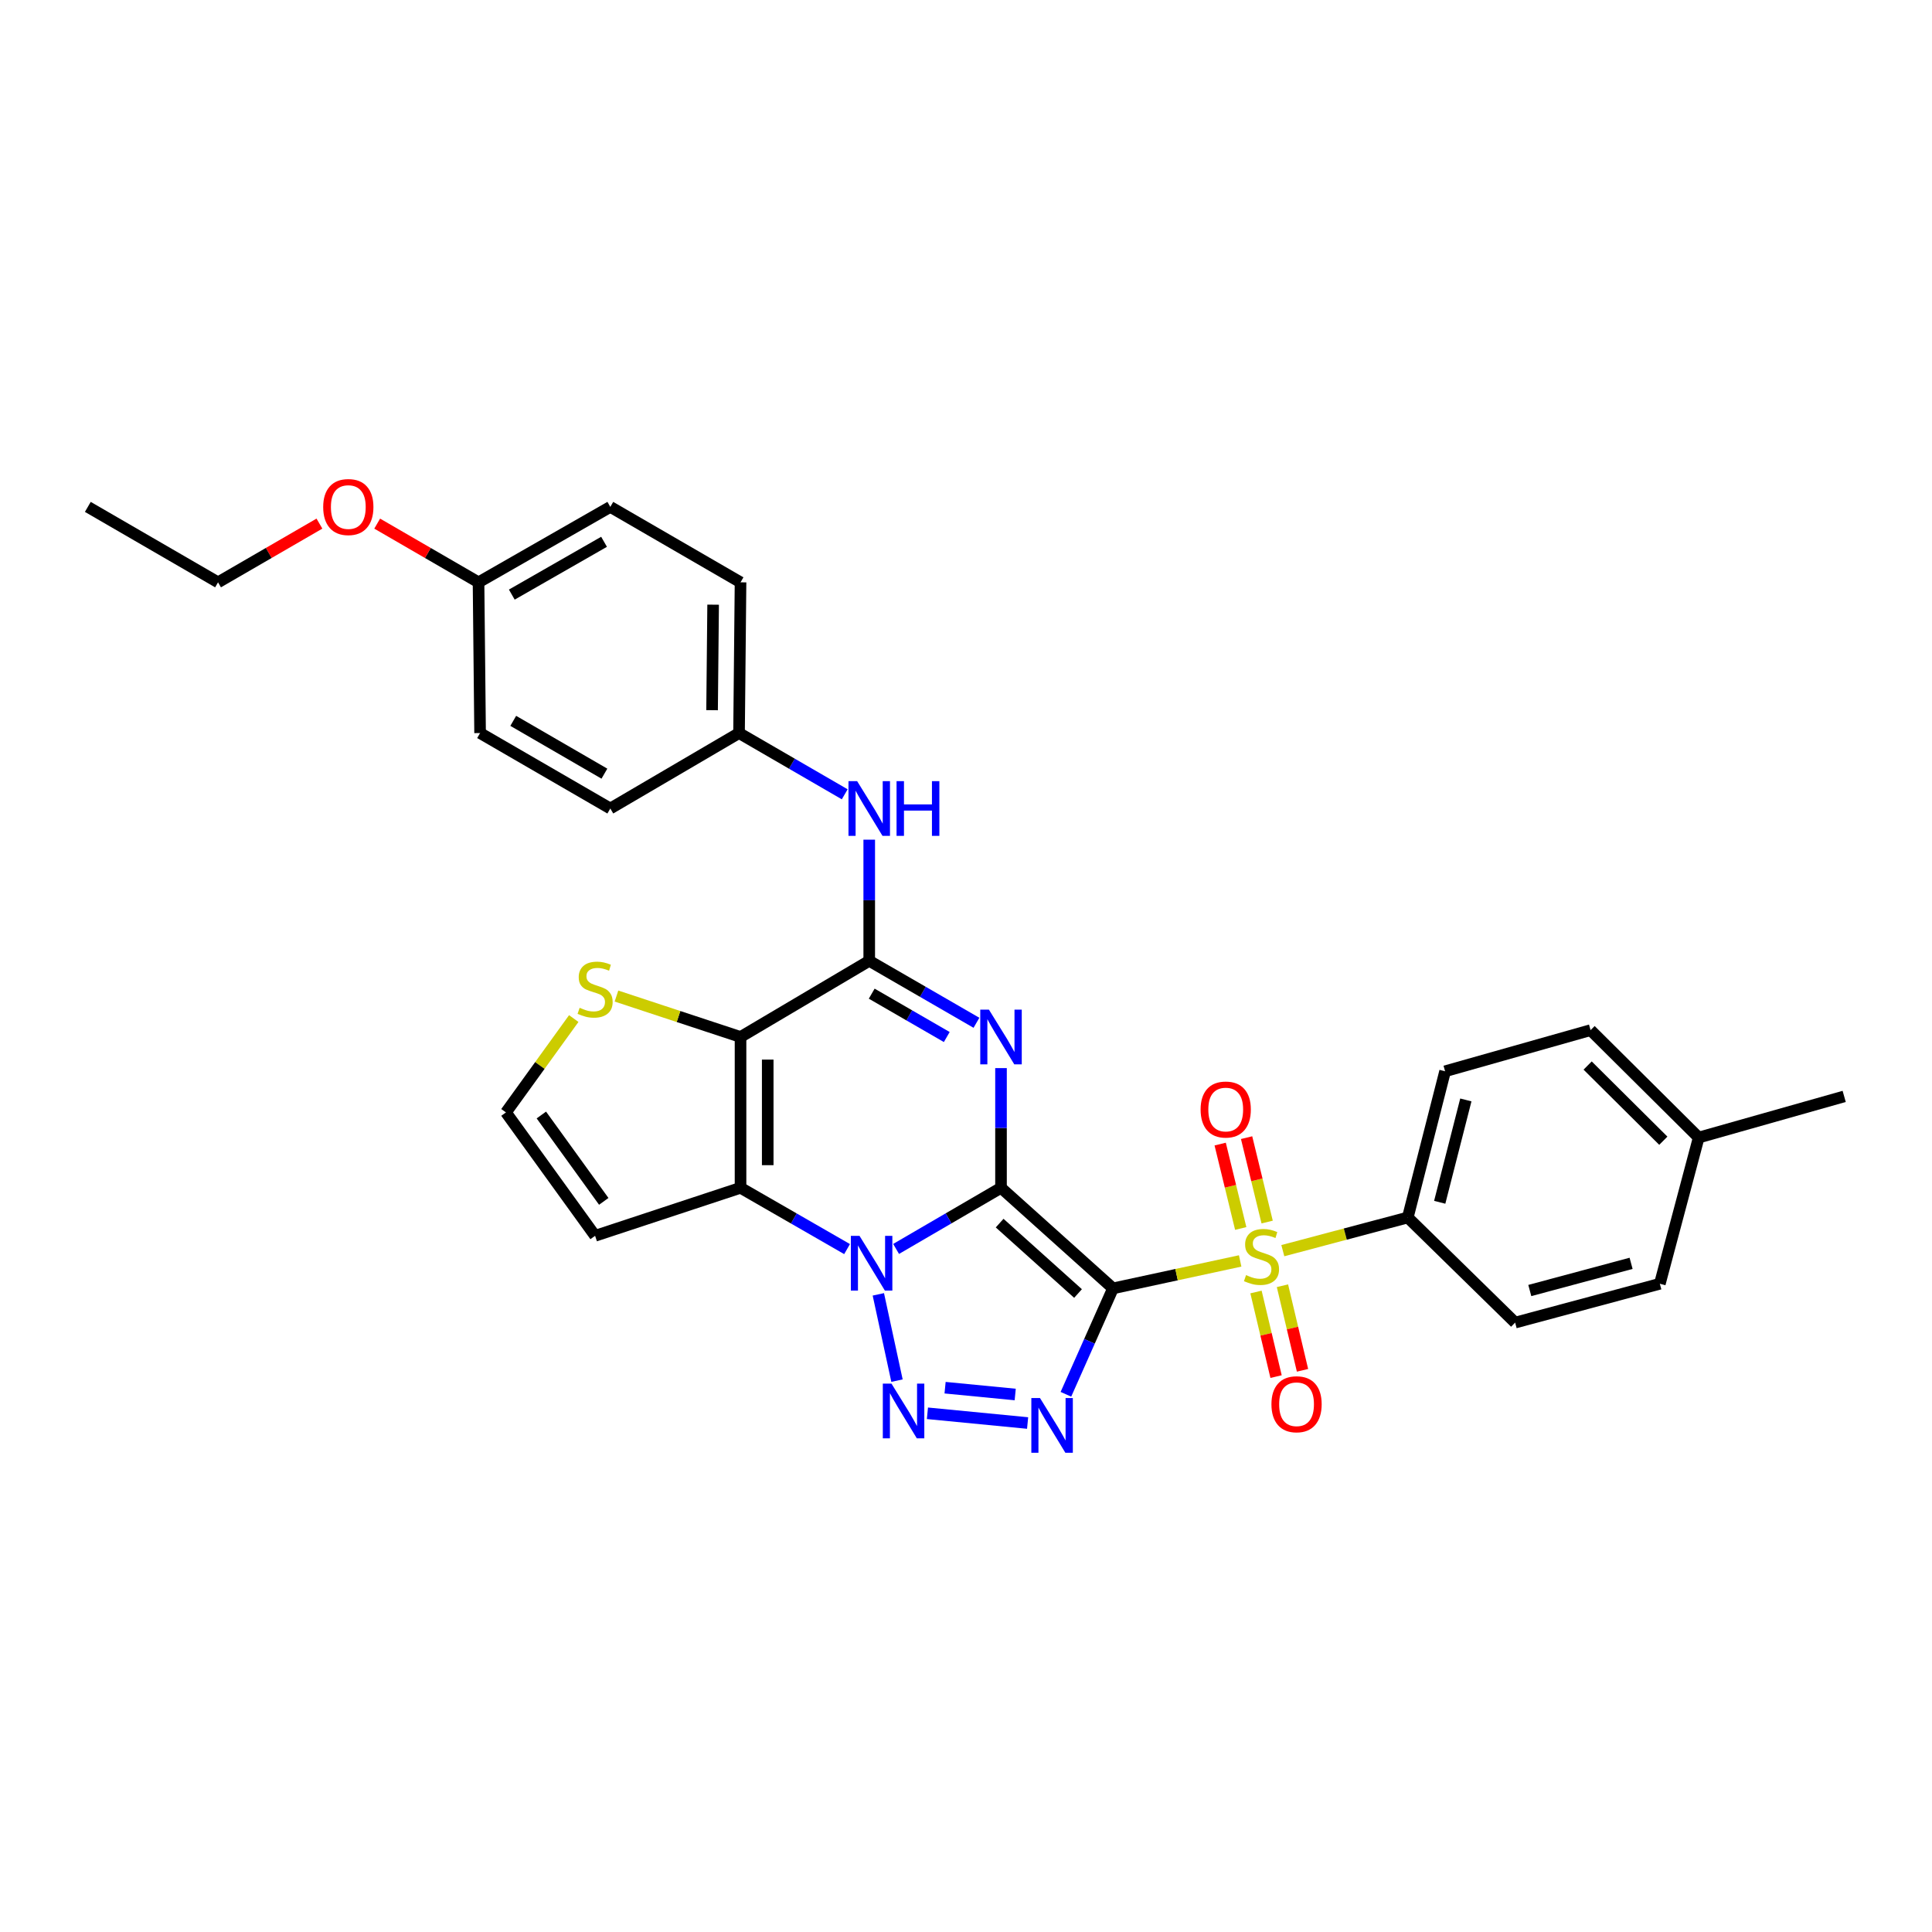 <?xml version='1.0' encoding='iso-8859-1'?>
<svg version='1.1' baseProfile='full'
              xmlns='http://www.w3.org/2000/svg'
                      xmlns:rdkit='http://www.rdkit.org/xml'
                      xmlns:xlink='http://www.w3.org/1999/xlink'
                  xml:space='preserve'
width='1000px' height='1000px' viewBox='0 0 1000 1000'>
<!-- END OF HEADER -->
<rect style='opacity:1.0;fill:#FFFFFF;stroke:none' width='1000' height='1000' x='0' y='0'> </rect>
<path class='bond-0' d='M 518.121,614.804 L 576.081,666.861' style='fill:none;fill-rule:evenodd;stroke:#000000;stroke-width:6px;stroke-linecap:butt;stroke-linejoin:miter;stroke-opacity:1' />
<path class='bond-0' d='M 517.412,633.081 L 557.984,669.521' style='fill:none;fill-rule:evenodd;stroke:#000000;stroke-width:6px;stroke-linecap:butt;stroke-linejoin:miter;stroke-opacity:1' />
<path class='bond-1' d='M 518.121,614.804 L 490.97,630.626' style='fill:none;fill-rule:evenodd;stroke:#000000;stroke-width:6px;stroke-linecap:butt;stroke-linejoin:miter;stroke-opacity:1' />
<path class='bond-1' d='M 490.97,630.626 L 463.818,646.449' style='fill:none;fill-rule:evenodd;stroke:#0000FF;stroke-width:6px;stroke-linecap:butt;stroke-linejoin:miter;stroke-opacity:1' />
<path class='bond-2' d='M 518.121,614.804 L 518.121,583.826' style='fill:none;fill-rule:evenodd;stroke:#000000;stroke-width:6px;stroke-linecap:butt;stroke-linejoin:miter;stroke-opacity:1' />
<path class='bond-2' d='M 518.121,583.826 L 518.121,552.849' style='fill:none;fill-rule:evenodd;stroke:#0000FF;stroke-width:6px;stroke-linecap:butt;stroke-linejoin:miter;stroke-opacity:1' />
<path class='bond-3' d='M 576.081,666.861 L 608.993,659.758' style='fill:none;fill-rule:evenodd;stroke:#000000;stroke-width:6px;stroke-linecap:butt;stroke-linejoin:miter;stroke-opacity:1' />
<path class='bond-3' d='M 608.993,659.758 L 641.905,652.656' style='fill:none;fill-rule:evenodd;stroke:#CCCC00;stroke-width:6px;stroke-linecap:butt;stroke-linejoin:miter;stroke-opacity:1' />
<path class='bond-4' d='M 576.081,666.861 L 563.898,694.271' style='fill:none;fill-rule:evenodd;stroke:#000000;stroke-width:6px;stroke-linecap:butt;stroke-linejoin:miter;stroke-opacity:1' />
<path class='bond-4' d='M 563.898,694.271 L 551.716,721.682' style='fill:none;fill-rule:evenodd;stroke:#0000FF;stroke-width:6px;stroke-linecap:butt;stroke-linejoin:miter;stroke-opacity:1' />
<path class='bond-5' d='M 454.626,669.953 L 464.285,714.612' style='fill:none;fill-rule:evenodd;stroke:#0000FF;stroke-width:6px;stroke-linecap:butt;stroke-linejoin:miter;stroke-opacity:1' />
<path class='bond-6' d='M 438.443,646.532 L 410.871,630.668' style='fill:none;fill-rule:evenodd;stroke:#0000FF;stroke-width:6px;stroke-linecap:butt;stroke-linejoin:miter;stroke-opacity:1' />
<path class='bond-6' d='M 410.871,630.668 L 383.299,614.804' style='fill:none;fill-rule:evenodd;stroke:#000000;stroke-width:6px;stroke-linecap:butt;stroke-linejoin:miter;stroke-opacity:1' />
<path class='bond-8' d='M 505.412,529.393 L 477.662,513.357' style='fill:none;fill-rule:evenodd;stroke:#0000FF;stroke-width:6px;stroke-linecap:butt;stroke-linejoin:miter;stroke-opacity:1' />
<path class='bond-8' d='M 477.662,513.357 L 449.913,497.321' style='fill:none;fill-rule:evenodd;stroke:#000000;stroke-width:6px;stroke-linecap:butt;stroke-linejoin:miter;stroke-opacity:1' />
<path class='bond-8' d='M 490.046,536.766 L 470.622,525.54' style='fill:none;fill-rule:evenodd;stroke:#0000FF;stroke-width:6px;stroke-linecap:butt;stroke-linejoin:miter;stroke-opacity:1' />
<path class='bond-8' d='M 470.622,525.54 L 451.197,514.315' style='fill:none;fill-rule:evenodd;stroke:#000000;stroke-width:6px;stroke-linecap:butt;stroke-linejoin:miter;stroke-opacity:1' />
<path class='bond-12' d='M 663.989,647.342 L 696.327,638.757' style='fill:none;fill-rule:evenodd;stroke:#CCCC00;stroke-width:6px;stroke-linecap:butt;stroke-linejoin:miter;stroke-opacity:1' />
<path class='bond-12' d='M 696.327,638.757 L 728.664,630.173' style='fill:none;fill-rule:evenodd;stroke:#000000;stroke-width:6px;stroke-linecap:butt;stroke-linejoin:miter;stroke-opacity:1' />
<path class='bond-13' d='M 655.873,632.53 L 650.555,610.688' style='fill:none;fill-rule:evenodd;stroke:#CCCC00;stroke-width:6px;stroke-linecap:butt;stroke-linejoin:miter;stroke-opacity:1' />
<path class='bond-13' d='M 650.555,610.688 L 645.237,588.846' style='fill:none;fill-rule:evenodd;stroke:#FF0000;stroke-width:6px;stroke-linecap:butt;stroke-linejoin:miter;stroke-opacity:1' />
<path class='bond-13' d='M 642.2,635.859 L 636.882,614.017' style='fill:none;fill-rule:evenodd;stroke:#CCCC00;stroke-width:6px;stroke-linecap:butt;stroke-linejoin:miter;stroke-opacity:1' />
<path class='bond-13' d='M 636.882,614.017 L 631.564,592.175' style='fill:none;fill-rule:evenodd;stroke:#FF0000;stroke-width:6px;stroke-linecap:butt;stroke-linejoin:miter;stroke-opacity:1' />
<path class='bond-14' d='M 650.102,668.741 L 655.295,690.632' style='fill:none;fill-rule:evenodd;stroke:#CCCC00;stroke-width:6px;stroke-linecap:butt;stroke-linejoin:miter;stroke-opacity:1' />
<path class='bond-14' d='M 655.295,690.632 L 660.489,712.523' style='fill:none;fill-rule:evenodd;stroke:#FF0000;stroke-width:6px;stroke-linecap:butt;stroke-linejoin:miter;stroke-opacity:1' />
<path class='bond-14' d='M 663.793,665.493 L 668.987,687.384' style='fill:none;fill-rule:evenodd;stroke:#CCCC00;stroke-width:6px;stroke-linecap:butt;stroke-linejoin:miter;stroke-opacity:1' />
<path class='bond-14' d='M 668.987,687.384 L 674.18,709.275' style='fill:none;fill-rule:evenodd;stroke:#FF0000;stroke-width:6px;stroke-linecap:butt;stroke-linejoin:miter;stroke-opacity:1' />
<path class='bond-31' d='M 531.889,736.551 L 480.035,731.516' style='fill:none;fill-rule:evenodd;stroke:#0000FF;stroke-width:6px;stroke-linecap:butt;stroke-linejoin:miter;stroke-opacity:1' />
<path class='bond-31' d='M 525.471,721.79 L 489.173,718.265' style='fill:none;fill-rule:evenodd;stroke:#0000FF;stroke-width:6px;stroke-linecap:butt;stroke-linejoin:miter;stroke-opacity:1' />
<path class='bond-11' d='M 383.299,614.804 L 308.024,639.648' style='fill:none;fill-rule:evenodd;stroke:#000000;stroke-width:6px;stroke-linecap:butt;stroke-linejoin:miter;stroke-opacity:1' />
<path class='bond-32' d='M 383.299,614.804 L 383.299,536.737' style='fill:none;fill-rule:evenodd;stroke:#000000;stroke-width:6px;stroke-linecap:butt;stroke-linejoin:miter;stroke-opacity:1' />
<path class='bond-32' d='M 397.371,603.094 L 397.371,548.447' style='fill:none;fill-rule:evenodd;stroke:#000000;stroke-width:6px;stroke-linecap:butt;stroke-linejoin:miter;stroke-opacity:1' />
<path class='bond-7' d='M 383.299,536.737 L 449.913,497.321' style='fill:none;fill-rule:evenodd;stroke:#000000;stroke-width:6px;stroke-linecap:butt;stroke-linejoin:miter;stroke-opacity:1' />
<path class='bond-9' d='M 383.299,536.737 L 351.192,526.147' style='fill:none;fill-rule:evenodd;stroke:#000000;stroke-width:6px;stroke-linecap:butt;stroke-linejoin:miter;stroke-opacity:1' />
<path class='bond-9' d='M 351.192,526.147 L 319.085,515.557' style='fill:none;fill-rule:evenodd;stroke:#CCCC00;stroke-width:6px;stroke-linecap:butt;stroke-linejoin:miter;stroke-opacity:1' />
<path class='bond-10' d='M 449.913,497.321 L 449.913,465.966' style='fill:none;fill-rule:evenodd;stroke:#000000;stroke-width:6px;stroke-linecap:butt;stroke-linejoin:miter;stroke-opacity:1' />
<path class='bond-10' d='M 449.913,465.966 L 449.913,434.612' style='fill:none;fill-rule:evenodd;stroke:#0000FF;stroke-width:6px;stroke-linecap:butt;stroke-linejoin:miter;stroke-opacity:1' />
<path class='bond-33' d='M 296.974,527.204 L 279.425,551.495' style='fill:none;fill-rule:evenodd;stroke:#CCCC00;stroke-width:6px;stroke-linecap:butt;stroke-linejoin:miter;stroke-opacity:1' />
<path class='bond-33' d='M 279.425,551.495 L 261.876,575.786' style='fill:none;fill-rule:evenodd;stroke:#000000;stroke-width:6px;stroke-linecap:butt;stroke-linejoin:miter;stroke-opacity:1' />
<path class='bond-18' d='M 437.226,411.129 L 409.875,395.28' style='fill:none;fill-rule:evenodd;stroke:#0000FF;stroke-width:6px;stroke-linecap:butt;stroke-linejoin:miter;stroke-opacity:1' />
<path class='bond-18' d='M 409.875,395.28 L 382.525,379.432' style='fill:none;fill-rule:evenodd;stroke:#000000;stroke-width:6px;stroke-linecap:butt;stroke-linejoin:miter;stroke-opacity:1' />
<path class='bond-15' d='M 308.024,639.648 L 261.876,575.786' style='fill:none;fill-rule:evenodd;stroke:#000000;stroke-width:6px;stroke-linecap:butt;stroke-linejoin:miter;stroke-opacity:1' />
<path class='bond-15' d='M 312.507,621.827 L 280.204,577.124' style='fill:none;fill-rule:evenodd;stroke:#000000;stroke-width:6px;stroke-linecap:butt;stroke-linejoin:miter;stroke-opacity:1' />
<path class='bond-16' d='M 728.664,630.173 L 747.982,554.491' style='fill:none;fill-rule:evenodd;stroke:#000000;stroke-width:6px;stroke-linecap:butt;stroke-linejoin:miter;stroke-opacity:1' />
<path class='bond-16' d='M 745.196,622.301 L 758.718,569.323' style='fill:none;fill-rule:evenodd;stroke:#000000;stroke-width:6px;stroke-linecap:butt;stroke-linejoin:miter;stroke-opacity:1' />
<path class='bond-17' d='M 728.664,630.173 L 784.232,684.575' style='fill:none;fill-rule:evenodd;stroke:#000000;stroke-width:6px;stroke-linecap:butt;stroke-linejoin:miter;stroke-opacity:1' />
<path class='bond-21' d='M 747.982,554.491 L 823.28,533.196' style='fill:none;fill-rule:evenodd;stroke:#000000;stroke-width:6px;stroke-linecap:butt;stroke-linejoin:miter;stroke-opacity:1' />
<path class='bond-20' d='M 784.232,684.575 L 859.132,664.476' style='fill:none;fill-rule:evenodd;stroke:#000000;stroke-width:6px;stroke-linecap:butt;stroke-linejoin:miter;stroke-opacity:1' />
<path class='bond-20' d='M 791.82,667.97 L 844.25,653.9' style='fill:none;fill-rule:evenodd;stroke:#000000;stroke-width:6px;stroke-linecap:butt;stroke-linejoin:miter;stroke-opacity:1' />
<path class='bond-23' d='M 382.525,379.432 L 315.896,418.481' style='fill:none;fill-rule:evenodd;stroke:#000000;stroke-width:6px;stroke-linecap:butt;stroke-linejoin:miter;stroke-opacity:1' />
<path class='bond-24' d='M 382.525,379.432 L 383.299,301.412' style='fill:none;fill-rule:evenodd;stroke:#000000;stroke-width:6px;stroke-linecap:butt;stroke-linejoin:miter;stroke-opacity:1' />
<path class='bond-24' d='M 368.57,367.589 L 369.112,312.976' style='fill:none;fill-rule:evenodd;stroke:#000000;stroke-width:6px;stroke-linecap:butt;stroke-linejoin:miter;stroke-opacity:1' />
<path class='bond-19' d='M 247.688,301.412 L 315.896,262.364' style='fill:none;fill-rule:evenodd;stroke:#000000;stroke-width:6px;stroke-linecap:butt;stroke-linejoin:miter;stroke-opacity:1' />
<path class='bond-19' d='M 264.91,307.767 L 312.656,280.433' style='fill:none;fill-rule:evenodd;stroke:#000000;stroke-width:6px;stroke-linecap:butt;stroke-linejoin:miter;stroke-opacity:1' />
<path class='bond-27' d='M 247.688,301.412 L 221.46,286.218' style='fill:none;fill-rule:evenodd;stroke:#000000;stroke-width:6px;stroke-linecap:butt;stroke-linejoin:miter;stroke-opacity:1' />
<path class='bond-27' d='M 221.46,286.218 L 195.232,271.023' style='fill:none;fill-rule:evenodd;stroke:#FF0000;stroke-width:6px;stroke-linecap:butt;stroke-linejoin:miter;stroke-opacity:1' />
<path class='bond-34' d='M 247.688,301.412 L 248.493,379.432' style='fill:none;fill-rule:evenodd;stroke:#000000;stroke-width:6px;stroke-linecap:butt;stroke-linejoin:miter;stroke-opacity:1' />
<path class='bond-22' d='M 859.132,664.476 L 879.247,588.794' style='fill:none;fill-rule:evenodd;stroke:#000000;stroke-width:6px;stroke-linecap:butt;stroke-linejoin:miter;stroke-opacity:1' />
<path class='bond-35' d='M 823.28,533.196 L 879.247,588.794' style='fill:none;fill-rule:evenodd;stroke:#000000;stroke-width:6px;stroke-linecap:butt;stroke-linejoin:miter;stroke-opacity:1' />
<path class='bond-35' d='M 821.758,551.518 L 860.934,590.438' style='fill:none;fill-rule:evenodd;stroke:#000000;stroke-width:6px;stroke-linecap:butt;stroke-linejoin:miter;stroke-opacity:1' />
<path class='bond-29' d='M 879.247,588.794 L 954.545,567.499' style='fill:none;fill-rule:evenodd;stroke:#000000;stroke-width:6px;stroke-linecap:butt;stroke-linejoin:miter;stroke-opacity:1' />
<path class='bond-26' d='M 315.896,418.481 L 248.493,379.432' style='fill:none;fill-rule:evenodd;stroke:#000000;stroke-width:6px;stroke-linecap:butt;stroke-linejoin:miter;stroke-opacity:1' />
<path class='bond-26' d='M 312.839,400.447 L 265.657,373.113' style='fill:none;fill-rule:evenodd;stroke:#000000;stroke-width:6px;stroke-linecap:butt;stroke-linejoin:miter;stroke-opacity:1' />
<path class='bond-25' d='M 383.299,301.412 L 315.896,262.364' style='fill:none;fill-rule:evenodd;stroke:#000000;stroke-width:6px;stroke-linecap:butt;stroke-linejoin:miter;stroke-opacity:1' />
<path class='bond-28' d='M 165.336,271.02 L 139.097,286.216' style='fill:none;fill-rule:evenodd;stroke:#FF0000;stroke-width:6px;stroke-linecap:butt;stroke-linejoin:miter;stroke-opacity:1' />
<path class='bond-28' d='M 139.097,286.216 L 112.858,301.412' style='fill:none;fill-rule:evenodd;stroke:#000000;stroke-width:6px;stroke-linecap:butt;stroke-linejoin:miter;stroke-opacity:1' />
<path class='bond-30' d='M 112.858,301.412 L 45.455,262.364' style='fill:none;fill-rule:evenodd;stroke:#000000;stroke-width:6px;stroke-linecap:butt;stroke-linejoin:miter;stroke-opacity:1' />
<path  class='atom-2' d='M 444.88 639.677
L 454.16 654.677
Q 455.08 656.157, 456.56 658.837
Q 458.04 661.517, 458.12 661.677
L 458.12 639.677
L 461.88 639.677
L 461.88 667.997
L 458 667.997
L 448.04 651.597
Q 446.88 649.677, 445.64 647.477
Q 444.44 645.277, 444.08 644.597
L 444.08 667.997
L 440.4 667.997
L 440.4 639.677
L 444.88 639.677
' fill='#0000FF'/>
<path  class='atom-3' d='M 511.861 522.577
L 521.141 537.577
Q 522.061 539.057, 523.541 541.737
Q 525.021 544.417, 525.101 544.577
L 525.101 522.577
L 528.861 522.577
L 528.861 550.897
L 524.981 550.897
L 515.021 534.497
Q 513.861 532.577, 512.621 530.377
Q 511.421 528.177, 511.061 527.497
L 511.061 550.897
L 507.381 550.897
L 507.381 522.577
L 511.861 522.577
' fill='#0000FF'/>
<path  class='atom-4' d='M 644.951 659.992
Q 645.271 660.112, 646.591 660.672
Q 647.911 661.232, 649.351 661.592
Q 650.831 661.912, 652.271 661.912
Q 654.951 661.912, 656.511 660.632
Q 658.071 659.312, 658.071 657.032
Q 658.071 655.472, 657.271 654.512
Q 656.511 653.552, 655.311 653.032
Q 654.111 652.512, 652.111 651.912
Q 649.591 651.152, 648.071 650.432
Q 646.591 649.712, 645.511 648.192
Q 644.471 646.672, 644.471 644.112
Q 644.471 640.552, 646.871 638.352
Q 649.311 636.152, 654.111 636.152
Q 657.391 636.152, 661.111 637.712
L 660.191 640.792
Q 656.791 639.392, 654.231 639.392
Q 651.471 639.392, 649.951 640.552
Q 648.431 641.672, 648.471 643.632
Q 648.471 645.152, 649.231 646.072
Q 650.031 646.992, 651.151 647.512
Q 652.311 648.032, 654.231 648.632
Q 656.791 649.432, 658.311 650.232
Q 659.831 651.032, 660.911 652.672
Q 662.031 654.272, 662.031 657.032
Q 662.031 660.952, 659.391 663.072
Q 656.791 665.152, 652.431 665.152
Q 649.911 665.152, 647.991 664.592
Q 646.111 664.072, 643.871 663.152
L 644.951 659.992
' fill='#CCCC00'/>
<path  class='atom-5' d='M 538.3 723.622
L 547.58 738.622
Q 548.5 740.102, 549.98 742.782
Q 551.46 745.462, 551.54 745.622
L 551.54 723.622
L 555.3 723.622
L 555.3 751.942
L 551.42 751.942
L 541.46 735.542
Q 540.3 733.622, 539.06 731.422
Q 537.86 729.222, 537.5 728.542
L 537.5 751.942
L 533.82 751.942
L 533.82 723.622
L 538.3 723.622
' fill='#0000FF'/>
<path  class='atom-6' d='M 461.422 716.156
L 470.702 731.156
Q 471.622 732.636, 473.102 735.316
Q 474.582 737.996, 474.662 738.156
L 474.662 716.156
L 478.422 716.156
L 478.422 744.476
L 474.542 744.476
L 464.582 728.076
Q 463.422 726.156, 462.182 723.956
Q 460.982 721.756, 460.622 721.076
L 460.622 744.476
L 456.942 744.476
L 456.942 716.156
L 461.422 716.156
' fill='#0000FF'/>
<path  class='atom-10' d='M 300.024 521.629
Q 300.344 521.749, 301.664 522.309
Q 302.984 522.869, 304.424 523.229
Q 305.904 523.549, 307.344 523.549
Q 310.024 523.549, 311.584 522.269
Q 313.144 520.949, 313.144 518.669
Q 313.144 517.109, 312.344 516.149
Q 311.584 515.189, 310.384 514.669
Q 309.184 514.149, 307.184 513.549
Q 304.664 512.789, 303.144 512.069
Q 301.664 511.349, 300.584 509.829
Q 299.544 508.309, 299.544 505.749
Q 299.544 502.189, 301.944 499.989
Q 304.384 497.789, 309.184 497.789
Q 312.464 497.789, 316.184 499.349
L 315.264 502.429
Q 311.864 501.029, 309.304 501.029
Q 306.544 501.029, 305.024 502.189
Q 303.504 503.309, 303.544 505.269
Q 303.544 506.789, 304.304 507.709
Q 305.104 508.629, 306.224 509.149
Q 307.384 509.669, 309.304 510.269
Q 311.864 511.069, 313.384 511.869
Q 314.904 512.669, 315.984 514.309
Q 317.104 515.909, 317.104 518.669
Q 317.104 522.589, 314.464 524.709
Q 311.864 526.789, 307.504 526.789
Q 304.984 526.789, 303.064 526.229
Q 301.184 525.709, 298.944 524.789
L 300.024 521.629
' fill='#CCCC00'/>
<path  class='atom-11' d='M 443.653 404.321
L 452.933 419.321
Q 453.853 420.801, 455.333 423.481
Q 456.813 426.161, 456.893 426.321
L 456.893 404.321
L 460.653 404.321
L 460.653 432.641
L 456.773 432.641
L 446.813 416.241
Q 445.653 414.321, 444.413 412.121
Q 443.213 409.921, 442.853 409.241
L 442.853 432.641
L 439.173 432.641
L 439.173 404.321
L 443.653 404.321
' fill='#0000FF'/>
<path  class='atom-11' d='M 464.053 404.321
L 467.893 404.321
L 467.893 416.361
L 482.373 416.361
L 482.373 404.321
L 486.213 404.321
L 486.213 432.641
L 482.373 432.641
L 482.373 419.561
L 467.893 419.561
L 467.893 432.641
L 464.053 432.641
L 464.053 404.321
' fill='#0000FF'/>
<path  class='atom-14' d='M 621.431 574.287
Q 621.431 567.487, 624.791 563.687
Q 628.151 559.887, 634.431 559.887
Q 640.711 559.887, 644.071 563.687
Q 647.431 567.487, 647.431 574.287
Q 647.431 581.167, 644.031 585.087
Q 640.631 588.967, 634.431 588.967
Q 628.191 588.967, 624.791 585.087
Q 621.431 581.207, 621.431 574.287
M 634.431 585.767
Q 638.751 585.767, 641.071 582.887
Q 643.431 579.967, 643.431 574.287
Q 643.431 568.727, 641.071 565.927
Q 638.751 563.087, 634.431 563.087
Q 630.111 563.087, 627.751 565.887
Q 625.431 568.687, 625.431 574.287
Q 625.431 580.007, 627.751 582.887
Q 630.111 585.767, 634.431 585.767
' fill='#FF0000'/>
<path  class='atom-15' d='M 658.096 726.831
Q 658.096 720.031, 661.456 716.231
Q 664.816 712.431, 671.096 712.431
Q 677.376 712.431, 680.736 716.231
Q 684.096 720.031, 684.096 726.831
Q 684.096 733.711, 680.696 737.631
Q 677.296 741.511, 671.096 741.511
Q 664.856 741.511, 661.456 737.631
Q 658.096 733.751, 658.096 726.831
M 671.096 738.311
Q 675.416 738.311, 677.736 735.431
Q 680.096 732.511, 680.096 726.831
Q 680.096 721.271, 677.736 718.471
Q 675.416 715.631, 671.096 715.631
Q 666.776 715.631, 664.416 718.431
Q 662.096 721.231, 662.096 726.831
Q 662.096 732.551, 664.416 735.431
Q 666.776 738.311, 671.096 738.311
' fill='#FF0000'/>
<path  class='atom-28' d='M 167.284 262.444
Q 167.284 255.644, 170.644 251.844
Q 174.004 248.044, 180.284 248.044
Q 186.564 248.044, 189.924 251.844
Q 193.284 255.644, 193.284 262.444
Q 193.284 269.324, 189.884 273.244
Q 186.484 277.124, 180.284 277.124
Q 174.044 277.124, 170.644 273.244
Q 167.284 269.364, 167.284 262.444
M 180.284 273.924
Q 184.604 273.924, 186.924 271.044
Q 189.284 268.124, 189.284 262.444
Q 189.284 256.884, 186.924 254.084
Q 184.604 251.244, 180.284 251.244
Q 175.964 251.244, 173.604 254.044
Q 171.284 256.844, 171.284 262.444
Q 171.284 268.164, 173.604 271.044
Q 175.964 273.924, 180.284 273.924
' fill='#FF0000'/>
</svg>
